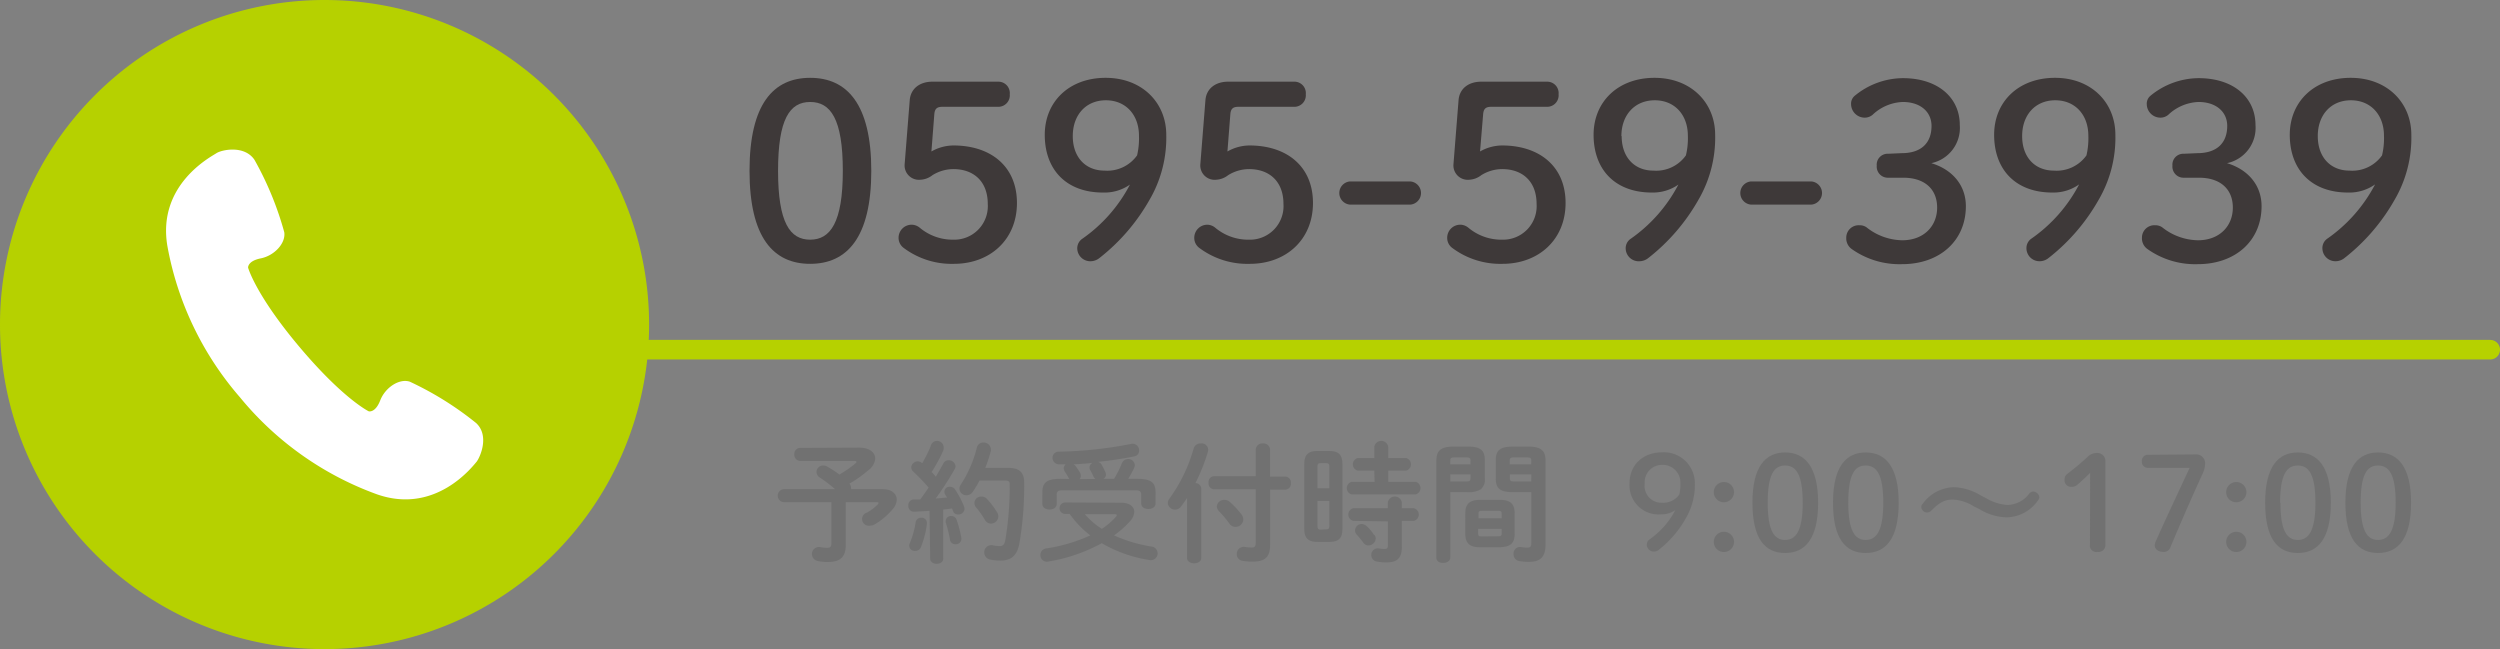 <svg xmlns="http://www.w3.org/2000/svg" viewBox="0 0 382.91 99.42"><rect x="0" y="0" width="382.91" height="99.42" fill="#808080" stroke="none"/><defs><style>.cls-1{fill:#fff;}.cls-2{fill:#3e3939;}.cls-3{fill:#717171;}.cls-4{fill:#b6d100;}.cls-5{fill:none;stroke:#b6d100;stroke-linecap:round;stroke-miterlimit:10;stroke-width:3px;}</style></defs><g id="レイヤー_1" data-name="レイヤー 1"><circle class="cls-1" cx="49.82" cy="49.68" r="47.5"/></g><g id="レイヤー_3" data-name="レイヤー 3"><path class="cls-2" d="M133.45,26.16c0,10.25-3.74,14.25-9.36,14.25s-9.29-4-9.29-14.25,3.67-14.24,9.29-14.24S133.45,15.91,133.45,26.16Zm-14.28,0c0,8,1.85,10.55,4.92,10.55s5-2.59,5-10.55-1.88-10.54-5-10.54S119.17,18.21,119.17,26.16Z"/><path class="cls-2" d="M142.66,23.2a6.91,6.91,0,0,1,3.37-.92c5.7,0,9.73,3.18,9.73,8.81s-4.14,9.32-9.65,9.32A12.25,12.25,0,0,1,138.45,38a1.91,1.91,0,0,1-.82-1.66,2,2,0,0,1,2.11-1.92,2,2,0,0,1,1.11.44A7.85,7.85,0,0,0,146,36.71a5.14,5.14,0,0,0,5.29-5.48c0-3.36-2.07-5.33-5.29-5.33a6.11,6.11,0,0,0-3.18.93,3.23,3.23,0,0,1-1.85.7,2.2,2.2,0,0,1-2.41-2.4l.78-9.81c.15-1.74,1.52-2.81,3.48-2.81h10.06a1.75,1.75,0,0,1,1.78,1.92,1.76,1.76,0,0,1-1.78,1.93h-8.54c-.82,0-1.15.29-1.23,1.07Z"/><path class="cls-2" d="M168.93,29.49c-5.62,0-8.91-3.51-8.91-8.84,0-5.07,3.73-8.73,9.32-8.73s9.29,3.81,9.29,8.73a18.85,18.85,0,0,1-2.59,10,30.1,30.1,0,0,1-7.66,8.88,2.18,2.18,0,0,1-1.26.48A2,2,0,0,1,165,38.15a1.77,1.77,0,0,1,.67-1.51,23.16,23.16,0,0,0,7.4-8.37A6.79,6.79,0,0,1,168.93,29.49Zm-4.62-8.65c0,3.29,2,5.29,4.85,5.29a5.6,5.6,0,0,0,5-2.33,11.45,11.45,0,0,0,.29-3c0-3.19-2-5.44-5.07-5.44S164.31,17.62,164.31,20.84Z"/><path class="cls-2" d="M188,23.2a6.91,6.91,0,0,1,3.37-.92c5.7,0,9.73,3.18,9.73,8.81s-4.14,9.32-9.66,9.32A12.29,12.29,0,0,1,183.73,38a1.9,1.9,0,0,1-.81-1.66A2,2,0,0,1,185,34.42a2,2,0,0,1,1.11.44,7.85,7.85,0,0,0,5.18,1.85,5.14,5.14,0,0,0,5.29-5.48c0-3.36-2.07-5.33-5.29-5.33a6.11,6.11,0,0,0-3.18.93,3.25,3.25,0,0,1-1.85.7,2.2,2.2,0,0,1-2.41-2.4l.78-9.81c.15-1.74,1.52-2.81,3.48-2.81H198.2A1.75,1.75,0,0,1,200,14.43a1.76,1.76,0,0,1-1.78,1.93h-8.55c-.81,0-1.14.29-1.22,1.07Z"/><path class="cls-2" d="M216,27.79a1.78,1.78,0,0,1,0,3.55h-9.22a1.78,1.78,0,0,1,0-3.55Z"/><path class="cls-2" d="M226.69,23.2a6.91,6.91,0,0,1,3.37-.92c5.7,0,9.73,3.18,9.73,8.81s-4.14,9.32-9.66,9.32A12.29,12.29,0,0,1,222.47,38a1.9,1.9,0,0,1-.81-1.66,2,2,0,0,1,2.11-1.92,2,2,0,0,1,1.11.44,7.85,7.85,0,0,0,5.18,1.85,5.14,5.14,0,0,0,5.29-5.48c0-3.36-2.07-5.33-5.29-5.33a6.08,6.08,0,0,0-3.18.93,3.25,3.25,0,0,1-1.85.7,2.2,2.2,0,0,1-2.41-2.4l.78-9.81c.15-1.74,1.51-2.81,3.48-2.81h10.06a1.75,1.75,0,0,1,1.78,1.92,1.76,1.76,0,0,1-1.78,1.93h-8.55c-.81,0-1.14.29-1.22,1.07Z"/><path class="cls-2" d="M253,29.49c-5.62,0-8.92-3.51-8.92-8.84,0-5.07,3.74-8.73,9.33-8.73s9.29,3.81,9.29,8.73a18.85,18.85,0,0,1-2.59,10,30.1,30.1,0,0,1-7.66,8.88,2.2,2.2,0,0,1-1.26.48A2,2,0,0,1,249,38.15a1.75,1.75,0,0,1,.67-1.51,23.25,23.25,0,0,0,7.4-8.37A6.81,6.81,0,0,1,253,29.49Zm-4.62-8.65c0,3.29,2,5.29,4.84,5.29a5.58,5.58,0,0,0,5-2.33,11,11,0,0,0,.3-3c0-3.19-2-5.44-5.07-5.44S248.34,17.62,248.34,20.84Z"/><path class="cls-2" d="M277.42,27.79a1.78,1.78,0,0,1,0,3.55H268.2a1.78,1.78,0,0,1,0-3.55Z"/><path class="cls-2" d="M291.26,23.46c3,0,4.58-1.55,4.58-4.18,0-2.15-1.7-3.66-4.4-3.66a7.11,7.11,0,0,0-4.51,1.85,1.83,1.83,0,0,1-1.34.55A2.09,2.09,0,0,1,283.52,16a1.58,1.58,0,0,1,.56-1.33,11.71,11.71,0,0,1,7.36-2.7c5.4,0,8.73,3,8.73,7.18a5.52,5.52,0,0,1-4.36,5.84c3.29,1,5.29,3.44,5.29,6.59,0,5.29-4,8.88-9.77,8.88a12.64,12.64,0,0,1-7.73-2.33,2,2,0,0,1-.82-1.7,1.9,1.9,0,0,1,2-1.93,1.86,1.86,0,0,1,1.08.3,9,9,0,0,0,5.51,2c3.26,0,5.33-2.15,5.33-5s-1.93-4.58-5.18-4.58h-2.33a1.7,1.7,0,0,1-1.74-1.85,1.67,1.67,0,0,1,1.74-1.82Z"/><path class="cls-2" d="M314.34,29.49c-5.62,0-8.91-3.51-8.91-8.84,0-5.07,3.73-8.73,9.32-8.73S324,15.73,324,20.65a18.85,18.85,0,0,1-2.59,10,30.1,30.1,0,0,1-7.66,8.88,2.18,2.18,0,0,1-1.26.48,2,2,0,0,1-2.11-1.89,1.77,1.77,0,0,1,.67-1.51,23.16,23.16,0,0,0,7.4-8.37A6.79,6.79,0,0,1,314.34,29.49Zm-4.62-8.65c0,3.29,2,5.29,4.85,5.29a5.6,5.6,0,0,0,5-2.33,11.45,11.45,0,0,0,.29-3c0-3.19-2-5.44-5.07-5.44S309.72,17.62,309.72,20.84Z"/><path class="cls-2" d="M336.54,23.46c3,0,4.59-1.55,4.59-4.18,0-2.15-1.7-3.66-4.4-3.66a7.11,7.11,0,0,0-4.51,1.85,1.83,1.83,0,0,1-1.34.55A2.09,2.09,0,0,1,328.81,16a1.58,1.58,0,0,1,.56-1.33,11.71,11.71,0,0,1,7.36-2.7c5.4,0,8.73,3,8.73,7.18a5.52,5.52,0,0,1-4.36,5.84c3.29,1,5.29,3.44,5.29,6.59,0,5.29-4,8.88-9.77,8.88a12.62,12.62,0,0,1-7.73-2.33,2,2,0,0,1-.82-1.7,1.9,1.9,0,0,1,2-1.93,1.86,1.86,0,0,1,1.08.3,9,9,0,0,0,5.51,2c3.26,0,5.33-2.15,5.33-5s-1.93-4.58-5.18-4.58h-2.33a1.7,1.7,0,0,1-1.74-1.85,1.67,1.67,0,0,1,1.74-1.82Z"/><path class="cls-2" d="M359.63,29.49c-5.62,0-8.92-3.51-8.92-8.84,0-5.07,3.74-8.73,9.33-8.73s9.29,3.81,9.29,8.73a18.85,18.85,0,0,1-2.59,10,30.1,30.1,0,0,1-7.66,8.88,2.2,2.2,0,0,1-1.26.48,2,2,0,0,1-2.11-1.89,1.77,1.77,0,0,1,.67-1.51,23.25,23.25,0,0,0,7.4-8.37A6.81,6.81,0,0,1,359.63,29.49ZM355,20.84c0,3.29,2,5.29,4.84,5.29a5.58,5.58,0,0,0,5-2.33,11,11,0,0,0,.3-3c0-3.19-2-5.44-5.07-5.44S355,17.62,355,20.84Z"/><path class="cls-3" d="M131.59,68.56c1.58,0,2.46.74,2.46,1.68a2.39,2.39,0,0,1-1,1.74,20.16,20.16,0,0,1-2.94,2.1,1,1,0,0,1,.24.62.82.82,0,0,1,0,.22h4.84c1.4,0,2.16.72,2.16,1.62a2.29,2.29,0,0,1-.6,1.42A10.55,10.55,0,0,1,134,80.3a1.32,1.32,0,0,1-.68.2,1,1,0,0,1-.5-2,7.81,7.81,0,0,0,1.62-1.24.48.48,0,0,0,.12-.22c0-.08-.08-.12-.28-.12h-4.74v6.58c0,1.78-.84,2.58-2.72,2.58a6.78,6.78,0,0,1-1.6-.16,1.08,1.08,0,0,1,.44-2.12,4.87,4.87,0,0,0,1.06.1c.46,0,.62-.18.62-.68v-6.3h-7.22a1,1,0,0,1,0-2h7.78a19.24,19.24,0,0,0-2.28-1.74,1.06,1.06,0,0,1-.56-.88,1,1,0,0,1,1.06-1,1.11,1.11,0,0,1,.58.16,17.33,17.33,0,0,1,1.86,1.22A16.79,16.79,0,0,0,131,71a.43.43,0,0,0,.18-.26c0-.1-.12-.14-.36-.14h-8.28a.93.93,0,0,1-.88-1,.92.92,0,0,1,.88-1Z"/><path class="cls-3" d="M142.37,78.24c-.82.06-1.62.1-2.38.14a.85.85,0,0,1-.86-.94.84.84,0,0,1,.82-.94c.32,0,.66,0,1,0,.44-.58.86-1.2,1.28-1.82a30.71,30.71,0,0,0-2.34-2.44.9.9,0,0,1-.32-.66,1,1,0,0,1,1-.92,1,1,0,0,1,.64.26l.06,0a24.66,24.66,0,0,0,1.26-2.52,1,1,0,0,1,2,.28.93.93,0,0,1-.08.38,24.1,24.1,0,0,1-1.76,3.24,7.46,7.46,0,0,1,.64.72c.42-.72.82-1.4,1.14-2a.87.87,0,0,1,.82-.52,1,1,0,0,1,1.06.92.87.87,0,0,1-.14.46,46,46,0,0,1-2.9,4.48l1.74-.16-.28-.46a.77.77,0,0,1,.74-1.18.92.92,0,0,1,.78.42,13.12,13.12,0,0,1,1.38,2.64,1,1,0,0,1,.06.32.93.93,0,0,1-1,.86.78.78,0,0,1-.76-.52,2.38,2.38,0,0,0-.16-.4c-.44.06-.9.12-1.34.16v7.52c0,.52-.5.8-1,.8s-1-.28-1-.8Zm-1.28,1.06a.81.81,0,0,1,.88.9,13.88,13.88,0,0,1-.92,3.6.92.92,0,0,1-.88.58.86.86,0,0,1-.92-.8,1.07,1.07,0,0,1,.1-.4,13.24,13.24,0,0,0,.9-3.22A.82.82,0,0,1,141.09,79.3Zm6.14,3a.85.85,0,0,1-.88,1.06.82.82,0,0,1-.84-.66,18.1,18.1,0,0,0-.66-2.68.64.64,0,0,1,0-.26.79.79,0,0,1,.86-.72.82.82,0,0,1,.8.56A17.39,17.39,0,0,1,147.23,82.32Zm7.18-10.64c1.78,0,2.46.74,2.46,2.28a52.17,52.17,0,0,1-.74,9.32c-.38,1.92-1.32,2.6-2.9,2.6a7.28,7.28,0,0,1-1.48-.14,1.12,1.12,0,0,1-1-1.1,1.09,1.09,0,0,1,1.32-1.1,5,5,0,0,0,1,.12c.52,0,.76-.18.9-.88a49.28,49.28,0,0,0,.68-8.54c0-.48-.16-.62-.72-.62h-3.9a17.53,17.53,0,0,1-1,1.68,1.17,1.17,0,0,1-1,.58,1.06,1.06,0,0,1-1.08-1,1.09,1.09,0,0,1,.22-.66,18.08,18.08,0,0,0,2.44-5.62,1,1,0,0,1,1-.8,1.11,1.11,0,0,1,1.16,1,1.35,1.35,0,0,1,0,.28,24.72,24.72,0,0,1-.86,2.6Zm-1.7,6.78a1.21,1.21,0,0,1,.2.66,1.13,1.13,0,0,1-1.12,1.1,1.08,1.08,0,0,1-.94-.58,14.67,14.67,0,0,0-1.34-1.9,1,1,0,0,1-.26-.66,1,1,0,0,1,1.08-1,1.13,1.13,0,0,1,.86.38A12,12,0,0,1,152.71,78.46Z"/><path class="cls-3" d="M171.73,77c1.24,0,2,.58,2,1.4a2.24,2.24,0,0,1-.6,1.38A14,14,0,0,1,170.63,82a21.86,21.86,0,0,0,5.68,1.7,1.07,1.07,0,0,1,1,1.06,1.06,1.06,0,0,1-1.36,1,20.76,20.76,0,0,1-7.2-2.56,25.66,25.66,0,0,1-8.14,2.8,1,1,0,0,1-1.26-1,1,1,0,0,1,.88-1A25.11,25.11,0,0,0,167,82a14.9,14.9,0,0,1-3.16-3.28h-.68a.88.88,0,0,1,0-1.76Zm-7.94-3.64-.12-.18c-.12-.24-.34-.58-.56-.92a1.08,1.08,0,0,1-.18-.54.77.77,0,0,1,.3-.6c-.32,0-.62,0-.94,0a1,1,0,0,1-1.08-1,.92.92,0,0,1,.94-.94A62.68,62.68,0,0,0,173.21,68a1,1,0,0,1,1.26,1,.87.87,0,0,1-.74.9c-1.74.36-3.64.64-5.54.84a1,1,0,0,1,.58.5c.18.32.4.76.54,1.08a.93.93,0,0,1,.08.38.76.76,0,0,1-.38.64h1.62A14.26,14.26,0,0,0,171.81,71a1.07,1.07,0,0,1,1-.7,1,1,0,0,1,1,.92.93.93,0,0,1-.1.44c-.24.52-.58,1.14-.9,1.68h1.38c2.14,0,2.8.58,2.8,2.1V77.1c0,.58-.54.86-1.1.86s-1.1-.28-1.1-.86V75.82c0-.52-.18-.72-.86-.72H162.71c-.68,0-.86.2-.86.72v1.36c0,.58-.54.86-1.1.86s-1.1-.28-1.1-.86V75.44c0-1.52.66-2.1,2.8-2.1Zm4,0a1,1,0,0,1-.32-.38c-.12-.28-.3-.66-.5-1a.72.72,0,0,1-.1-.38.82.82,0,0,1,.46-.7c-1,.1-1.94.18-2.9.22a1,1,0,0,1,.34.3,8.74,8.74,0,0,1,.66,1,1.05,1.05,0,0,1,.12.46.84.84,0,0,1-.18.5Zm-1.62,5.4a11.17,11.17,0,0,0,2.6,2.24,10.68,10.68,0,0,0,2.14-1.84.42.42,0,0,0,.14-.26c0-.1-.12-.14-.36-.14Z"/><path class="cls-3" d="M181.81,76.28c-.3.46-.62.9-.92,1.3a1.15,1.15,0,0,1-.92.48,1.1,1.1,0,0,1-1.1-1,1.19,1.19,0,0,1,.28-.74,24.21,24.21,0,0,0,3.68-7.64,1.08,1.08,0,0,1,1.08-.76A1,1,0,0,1,185,69.22,27.92,27.92,0,0,1,183.09,74a.87.87,0,0,1,.9.84V85.46c0,.54-.54.82-1.08.82s-1.1-.28-1.1-.82Zm10.52-7.36a1,1,0,0,1,1.1-1,1,1,0,0,1,1.1,1V73h2.36a.88.88,0,0,1,.82,1,.89.89,0,0,1-.82,1h-2.36v8.48c0,1.68-.62,2.54-2.62,2.54a8.36,8.36,0,0,1-1.7-.14,1,1,0,0,1-.78-1,1.08,1.08,0,0,1,1.32-1.1,6.31,6.31,0,0,0,.92.08c.52,0,.66-.16.66-.76V74.94h-6.42a.89.89,0,0,1-.8-1,.88.88,0,0,1,.8-1h6.42Zm-2.16,9.9a1.24,1.24,0,0,1,.26.74,1.19,1.19,0,0,1-1.2,1.14,1.1,1.1,0,0,1-.94-.52,18.78,18.78,0,0,0-1.6-1.9,1.1,1.1,0,0,1-.32-.72,1.12,1.12,0,0,1,1.14-1,1.3,1.3,0,0,1,.9.36A13.52,13.52,0,0,1,190.17,78.82Z"/><path class="cls-3" d="M201.77,83c-1.44,0-2-.62-2-2V71.08c0-1.4.56-2,2-2h1.84c1.46,0,2,.62,2,2V81c0,1.44-.58,2-2,2Zm1.84-11.48c0-.44-.1-.58-.5-.58h-.84c-.38,0-.48.14-.48.58v3.26h1.82Zm-.5,9.56c.4,0,.5-.14.5-.58V76.72h-1.82v3.82c0,.36.06.58.48.58Zm7.38-9h-2.56a1,1,0,0,1,0-1.92h2.56v-1.7a1.08,1.08,0,0,1,2.14,0v1.7h2.76a1,1,0,0,1,0,1.92h-2.76v1.72h4.22a1,1,0,0,1,0,1.92H207a1,1,0,0,1,0-1.92h3.54Zm-3.22,7.7a1,1,0,0,1,0-1.94h5.3v-.86a1.08,1.08,0,0,1,2.14,0v.86h1.84a1,1,0,0,1,0,1.94h-1.84V83.8c0,1.72-.76,2.34-2.32,2.34a7.67,7.67,0,0,1-1.56-.14,1,1,0,0,1-.8-1,1,1,0,0,1,1.18-1,3.63,3.63,0,0,0,.84.08c.38,0,.52-.12.52-.5V79.86Zm3.22,2.1a1.06,1.06,0,0,1,.22.6,1.13,1.13,0,0,1-1.12,1.06.94.94,0,0,1-.78-.42,11.77,11.77,0,0,0-1-1.22.94.94,0,0,1-.26-.64,1,1,0,0,1,1-1,1.18,1.18,0,0,1,.74.3A6,6,0,0,1,210.49,82Z"/><path class="cls-3" d="M222.13,75.38v10c0,.56-.54.84-1.08.84S220,86,220,85.4V70.6c0-1.46.54-2.2,2.64-2.2h2.16c2.1,0,2.62.66,2.62,2.12v2.76a1.88,1.88,0,0,1-.64,1.68,3.55,3.55,0,0,1-2,.42Zm3.1-4.82c0-.38-.14-.5-.64-.5h-1.82c-.5,0-.64.12-.64.5v.56h3.1Zm-.64,3.18c.5,0,.64-.1.64-.5v-.58h-3.1v1.08Zm2.12,10.08c-1.64,0-2.28-.64-2.28-2.06V78.62c0-1.42.64-2.06,2.28-2.06h3c1.64,0,2.28.64,2.28,2.06v3.14c0,1.6-.8,2-2.28,2.06ZM230,78.68c0-.34-.1-.44-.54-.44H227c-.44,0-.54.1-.54.44v.7H230Zm-.54,3.46c.44,0,.54-.1.54-.44V81h-3.6v.72c0,.4.2.44.54.44Zm2.28-6.76c-2.1,0-2.64-.64-2.64-2.1V70.52c0-1.46.54-2.12,2.64-2.12h2.34c2.1,0,2.64.74,2.64,2.2V83.44c0,1.88-.84,2.62-2.52,2.62a8.87,8.87,0,0,1-1.48-.12,1.05,1.05,0,0,1-.9-1.08,1,1,0,0,1,1.22-1.06,6.55,6.55,0,0,0,.86.08c.46,0,.64-.14.64-.64V75.38Zm2.8-4.82c0-.38-.14-.5-.66-.5h-2c-.52,0-.64.12-.64.5v.56h3.28Zm0,2.1h-3.28v.58c0,.4.12.5.64.5h2.64Z"/><path class="cls-3" d="M254.41,78.78A4.45,4.45,0,0,1,249.59,74c0-2.74,2-4.72,5-4.72a4.73,4.73,0,0,1,5,4.72,10.17,10.17,0,0,1-1.4,5.42,16.15,16.15,0,0,1-4.14,4.8,1.16,1.16,0,0,1-.68.26,1.08,1.08,0,0,1-1.14-1,1,1,0,0,1,.36-.82,12.48,12.48,0,0,0,4-4.52A3.66,3.66,0,0,1,254.41,78.78Zm-2.5-4.68A2.57,2.57,0,0,0,254.53,77a3,3,0,0,0,2.68-1.26,6,6,0,0,0,.16-1.6,2.71,2.71,0,0,0-2.74-2.94A2.67,2.67,0,0,0,251.91,74.1Z"/><path class="cls-3" d="M265.59,75.38a1.55,1.55,0,0,1-3.1,0,1.55,1.55,0,1,1,3.1,0Zm0,7.62a1.55,1.55,0,0,1-3.1,0,1.55,1.55,0,1,1,3.1,0Z"/><path class="cls-3" d="M278.47,77c0,5.54-2,7.7-5.06,7.7s-5-2.16-5-7.7,2-7.7,5-7.7S278.47,71.44,278.47,77Zm-7.72,0c0,4.3,1,5.7,2.66,5.7s2.7-1.4,2.7-5.7-1-5.7-2.7-5.7S270.75,72.68,270.75,77Z"/><path class="cls-3" d="M290.81,77c0,5.54-2,7.7-5.06,7.7s-5-2.16-5-7.7,2-7.7,5-7.7S290.81,71.44,290.81,77Zm-7.72,0c0,4.3,1,5.7,2.66,5.7s2.7-1.4,2.7-5.7-1-5.7-2.7-5.7S283.09,72.68,283.09,77Z"/><path class="cls-3" d="M302.35,77.58a6.57,6.57,0,0,0-3.2-1.06c-1.26,0-2,.36-3.32,1.66a.9.9,0,0,1-.66.32.91.91,0,0,1-.9-.84.7.7,0,0,1,.22-.5,6.09,6.09,0,0,1,4.72-2.54,8.32,8.32,0,0,1,4.16,1.26l.9.46a7.3,7.3,0,0,0,3.2,1,4.29,4.29,0,0,0,3.3-1.68.83.83,0,0,1,.64-.38,1,1,0,0,1,.94.88.76.76,0,0,1-.2.48,6,6,0,0,1-4.76,2.6A8.33,8.33,0,0,1,303.21,78Z"/><path class="cls-3" d="M320.13,72.42c-.62.62-1.2,1.18-1.92,1.8a1.25,1.25,0,0,1-.88.34,1,1,0,0,1-1.12-1.08,1.05,1.05,0,0,1,.46-.92c1.08-.84,2-1.58,3-2.52a2,2,0,0,1,1.48-.66,1.24,1.24,0,0,1,1.32,1.36V83.36a1.07,1.07,0,0,1-1.2,1.18,1,1,0,0,1-1.16-1.18Z"/><path class="cls-3" d="M336.25,69.6a1.37,1.37,0,0,1,1.5,1.38,3.91,3.91,0,0,1-.42,1.64c-1.7,3.72-3.22,7.2-4.9,11.2a1.07,1.07,0,0,1-1.06.72c-.7,0-1.34-.38-1.34-1a2.12,2.12,0,0,1,.22-.78c1.64-3.66,3.38-7.34,5.12-11.1H329a.91.91,0,0,1-.94-1,.9.9,0,0,1,.94-1Z"/><path class="cls-3" d="M344.07,75.38a1.55,1.55,0,0,1-3.1,0,1.55,1.55,0,1,1,3.1,0Zm0,7.62a1.55,1.55,0,0,1-3.1,0,1.55,1.55,0,1,1,3.1,0Z"/><path class="cls-3" d="M357,77c0,5.54-2,7.7-5.06,7.7s-5-2.16-5-7.7,2-7.7,5-7.7S357,71.44,357,77Zm-7.72,0c0,4.3,1,5.7,2.66,5.7s2.7-1.4,2.7-5.7-1-5.7-2.7-5.7S349.23,72.68,349.23,77Z"/><path class="cls-3" d="M369.29,77c0,5.54-2,7.7-5.06,7.7s-5-2.16-5-7.7,2-7.7,5-7.7S369.29,71.44,369.29,77Zm-7.72,0c0,4.3,1,5.7,2.66,5.7s2.7-1.4,2.7-5.7-1-5.7-2.7-5.7S361.57,72.68,361.57,77Z"/><path class="cls-4" d="M49.71,0A49.71,49.71,0,1,0,99.42,49.71,49.72,49.72,0,0,0,49.71,0ZM73,70.72c-.6.69-6.25,8.13-15.24,5a48.48,48.48,0,0,1-21-14.86A48.44,48.44,0,0,1,25.63,37.64C24.07,28.25,32.35,24,33.14,23.47s4.27-1.29,5.83,1a49,49,0,0,1,4.57,11.1c.25,1.7-1.53,3.59-3.59,4S38,41,38,41s1.14,4.15,7.86,12.13S56.48,63,56.48,63s1,.28,1.76-1.68,2.9-3.39,4.53-2.86A49.25,49.25,0,0,1,72.93,64.8C75,66.73,73.55,70,73,70.72Z"/><line class="cls-5" x1="85.55" y1="53.56" x2="381.41" y2="53.56"/></g></svg>